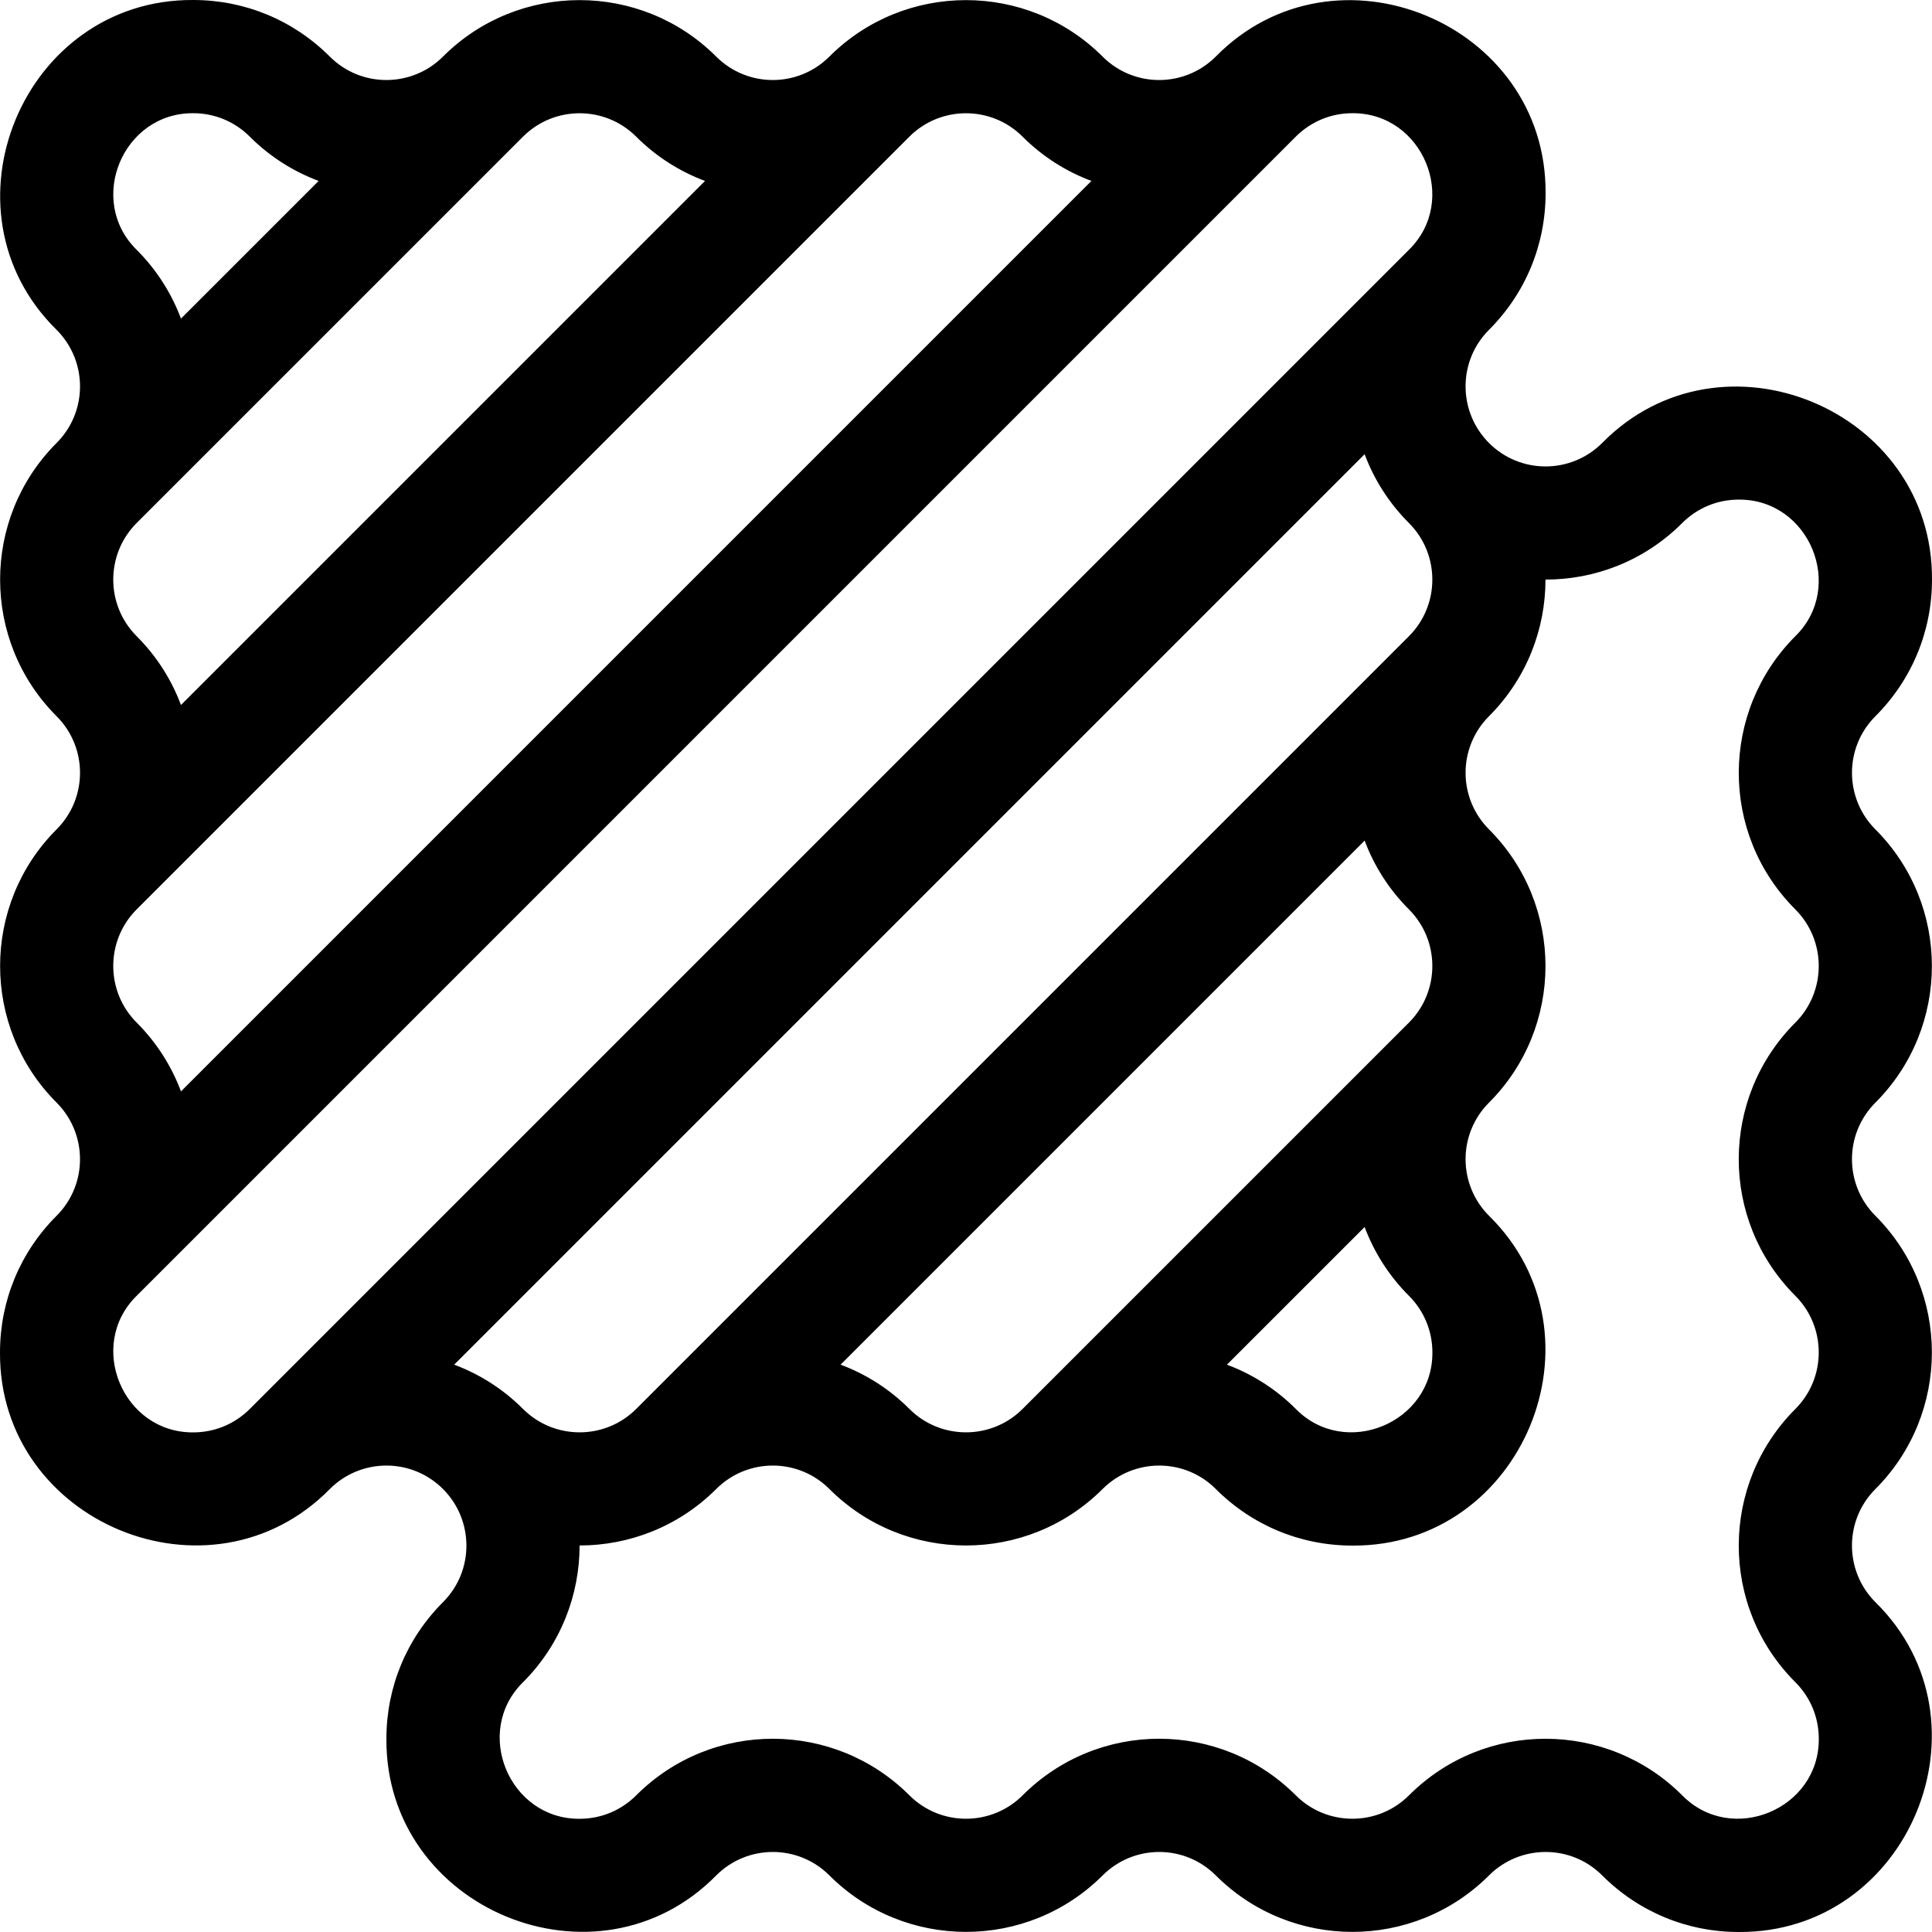<svg xmlns="http://www.w3.org/2000/svg" width="512" viewBox="0 0 512.002 512.002" height="512" id="Layer_1"><path d="m497.006 394.608c19.954-19.964 19.954-52.448-.006-72.417-8.252-8.249-8.301-21.676.006-29.984 19.957-19.967 19.955-52.449-.003-72.406-8.198-8.2-8.354-21.636 0-29.992 9.672-9.671 14.998-22.528 14.998-36.201.295-45.142-55.786-68.371-87.414-36.208-8.254 8.254-21.68 8.309-29.985 0-8.198-8.2-8.354-21.636 0-29.992 9.672-9.671 14.998-22.528 14.998-36.201.295-45.142-55.786-68.371-87.414-36.208-8.254 8.254-21.68 8.307-29.985-.003-19.964-19.954-52.447-19.954-72.416.006-8.248 8.253-21.676 8.301-29.983-.006-19.967-19.957-52.448-19.955-72.405.003-8.199 8.199-21.636 8.355-29.991 0-9.671-9.672-22.527-14.998-36.2-14.998-45.144-.294-68.368 55.78-36.207 87.408 8.253 8.254 8.307 21.681-.003 29.985-19.954 19.964-19.954 52.448.006 72.417 8.252 8.249 8.301 21.676-.006 29.984-19.957 19.967-19.955 52.449.003 72.406 8.198 8.2 8.354 21.636 0 29.992-9.672 9.671-14.998 22.528-14.998 36.201-.295 45.142 55.786 68.371 87.414 36.208 8.254-8.254 21.68-8.307 29.985.003 8.198 8.2 8.354 21.634 0 29.989-9.672 9.671-14.998 22.528-14.998 36.201-.295 45.142 55.786 68.371 87.414 36.208 8.254-8.254 21.68-8.307 29.985.003 19.964 19.954 52.447 19.954 72.416-.006 8.248-8.253 21.676-8.301 29.983.006 19.967 19.957 52.448 19.955 72.405-.003 8.199-8.199 21.635-8.355 29.991 0 9.671 9.672 22.527 14.998 36.2 14.998 45.144.295 68.368-55.78 36.207-87.408-8.253-8.253-8.306-21.68.003-29.985zm-123.617-51.202c4.006 4.005 6.212 9.332 6.212 14.996.122 18.684-23.099 28.307-36.193 14.987-5.333-5.333-11.581-9.243-18.254-11.736l36.489-36.483c2.483 6.635 6.383 12.873 11.746 18.236zm-11.745-120.637c2.487 6.646 6.391 12.884 11.743 18.234 8.265 8.27 8.265 21.726.006 29.99l-102.402 102.396c-8.264 8.264-21.715 8.263-29.982 0-5.346-5.347-11.588-9.252-18.24-11.742zm-90.656-186.56c5.334 5.338 11.581 9.248 18.248 11.741l-241.275 241.281c-2.481-6.635-6.381-12.875-11.749-18.243-8.263-8.264-8.262-21.715 0-29.983l204.786-204.79c8.27-8.266 21.726-8.266 29.99-.006zm-102.395.003c5.346 5.347 11.588 9.252 18.24 11.742l-138.875 138.879c-2.487-6.646-6.391-12.885-11.743-18.234-8.265-8.27-8.265-21.726-.006-29.99l102.401-102.397c8.264-8.264 21.715-8.263 29.983 0zm-117.387-6.211c5.66 0 10.982 2.206 14.987 6.211 5.333 5.333 11.581 9.243 18.254 11.736l-36.489 36.484c-2.483-6.635-6.383-12.873-11.746-18.236-13.322-13.103-3.698-36.317 14.994-36.195zm0 349.599c-18.692.12-28.315-23.096-14.995-36.193l307.188-307.194c4.005-4.006 9.331-6.212 14.996-6.212 18.689-.122 28.316 23.096 14.995 36.193l-307.188 307.194c-4.005 4.006-9.331 6.212-14.996 6.212zm69.159-17.949 241.276-241.281c2.481 6.635 6.381 12.874 11.749 18.243 8.263 8.264 8.262 21.715 0 29.983l-204.787 204.79c-8.27 8.266-21.726 8.266-29.99.006-5.334-5.338-11.58-9.247-18.248-11.741zm355.426-120.637c8.263 8.264 8.262 21.715 0 29.983-19.976 19.975-20.034 52.386-.003 72.407 8.265 8.27 8.265 21.726.006 29.99-19.865 19.853-20.143 52.273-.004 72.413 4.006 4.005 6.212 9.332 6.212 14.996.122 18.684-23.099 28.307-36.193 14.987-19.821-19.822-52.244-20.174-72.417 0-8.263 8.264-21.715 8.263-29.982 0-19.975-19.976-52.385-20.035-72.406-.003-8.27 8.266-21.726 8.266-29.99.006-19.852-19.865-52.272-20.143-72.411-.004-4.005 4.006-9.331 6.212-14.996 6.212-18.689.122-28.316-23.096-14.995-36.193 9.952-9.952 14.988-23.079 14.988-36.238 13.114.001 26.23-4.989 36.216-14.971 8.248-8.253 21.676-8.301 29.983.006 19.967 19.957 52.448 19.955 72.405-.003 8.199-8.199 21.635-8.355 29.991 0 9.671 9.672 22.527 14.998 36.2 14.998 45.144.295 68.368-55.78 36.207-87.408-8.253-8.254-8.307-21.681.003-29.985 19.954-19.964 19.954-52.448-.006-72.417-8.252-8.249-8.301-21.676.006-29.984 9.979-9.984 14.968-23.098 14.966-36.21 13.075.018 26.18-4.933 36.229-14.982 4.005-4.006 9.331-6.212 14.996-6.212 18.689-.122 28.316 23.096 14.995 36.193-19.822 19.821-20.174 52.245 0 72.419z"></path></svg>
